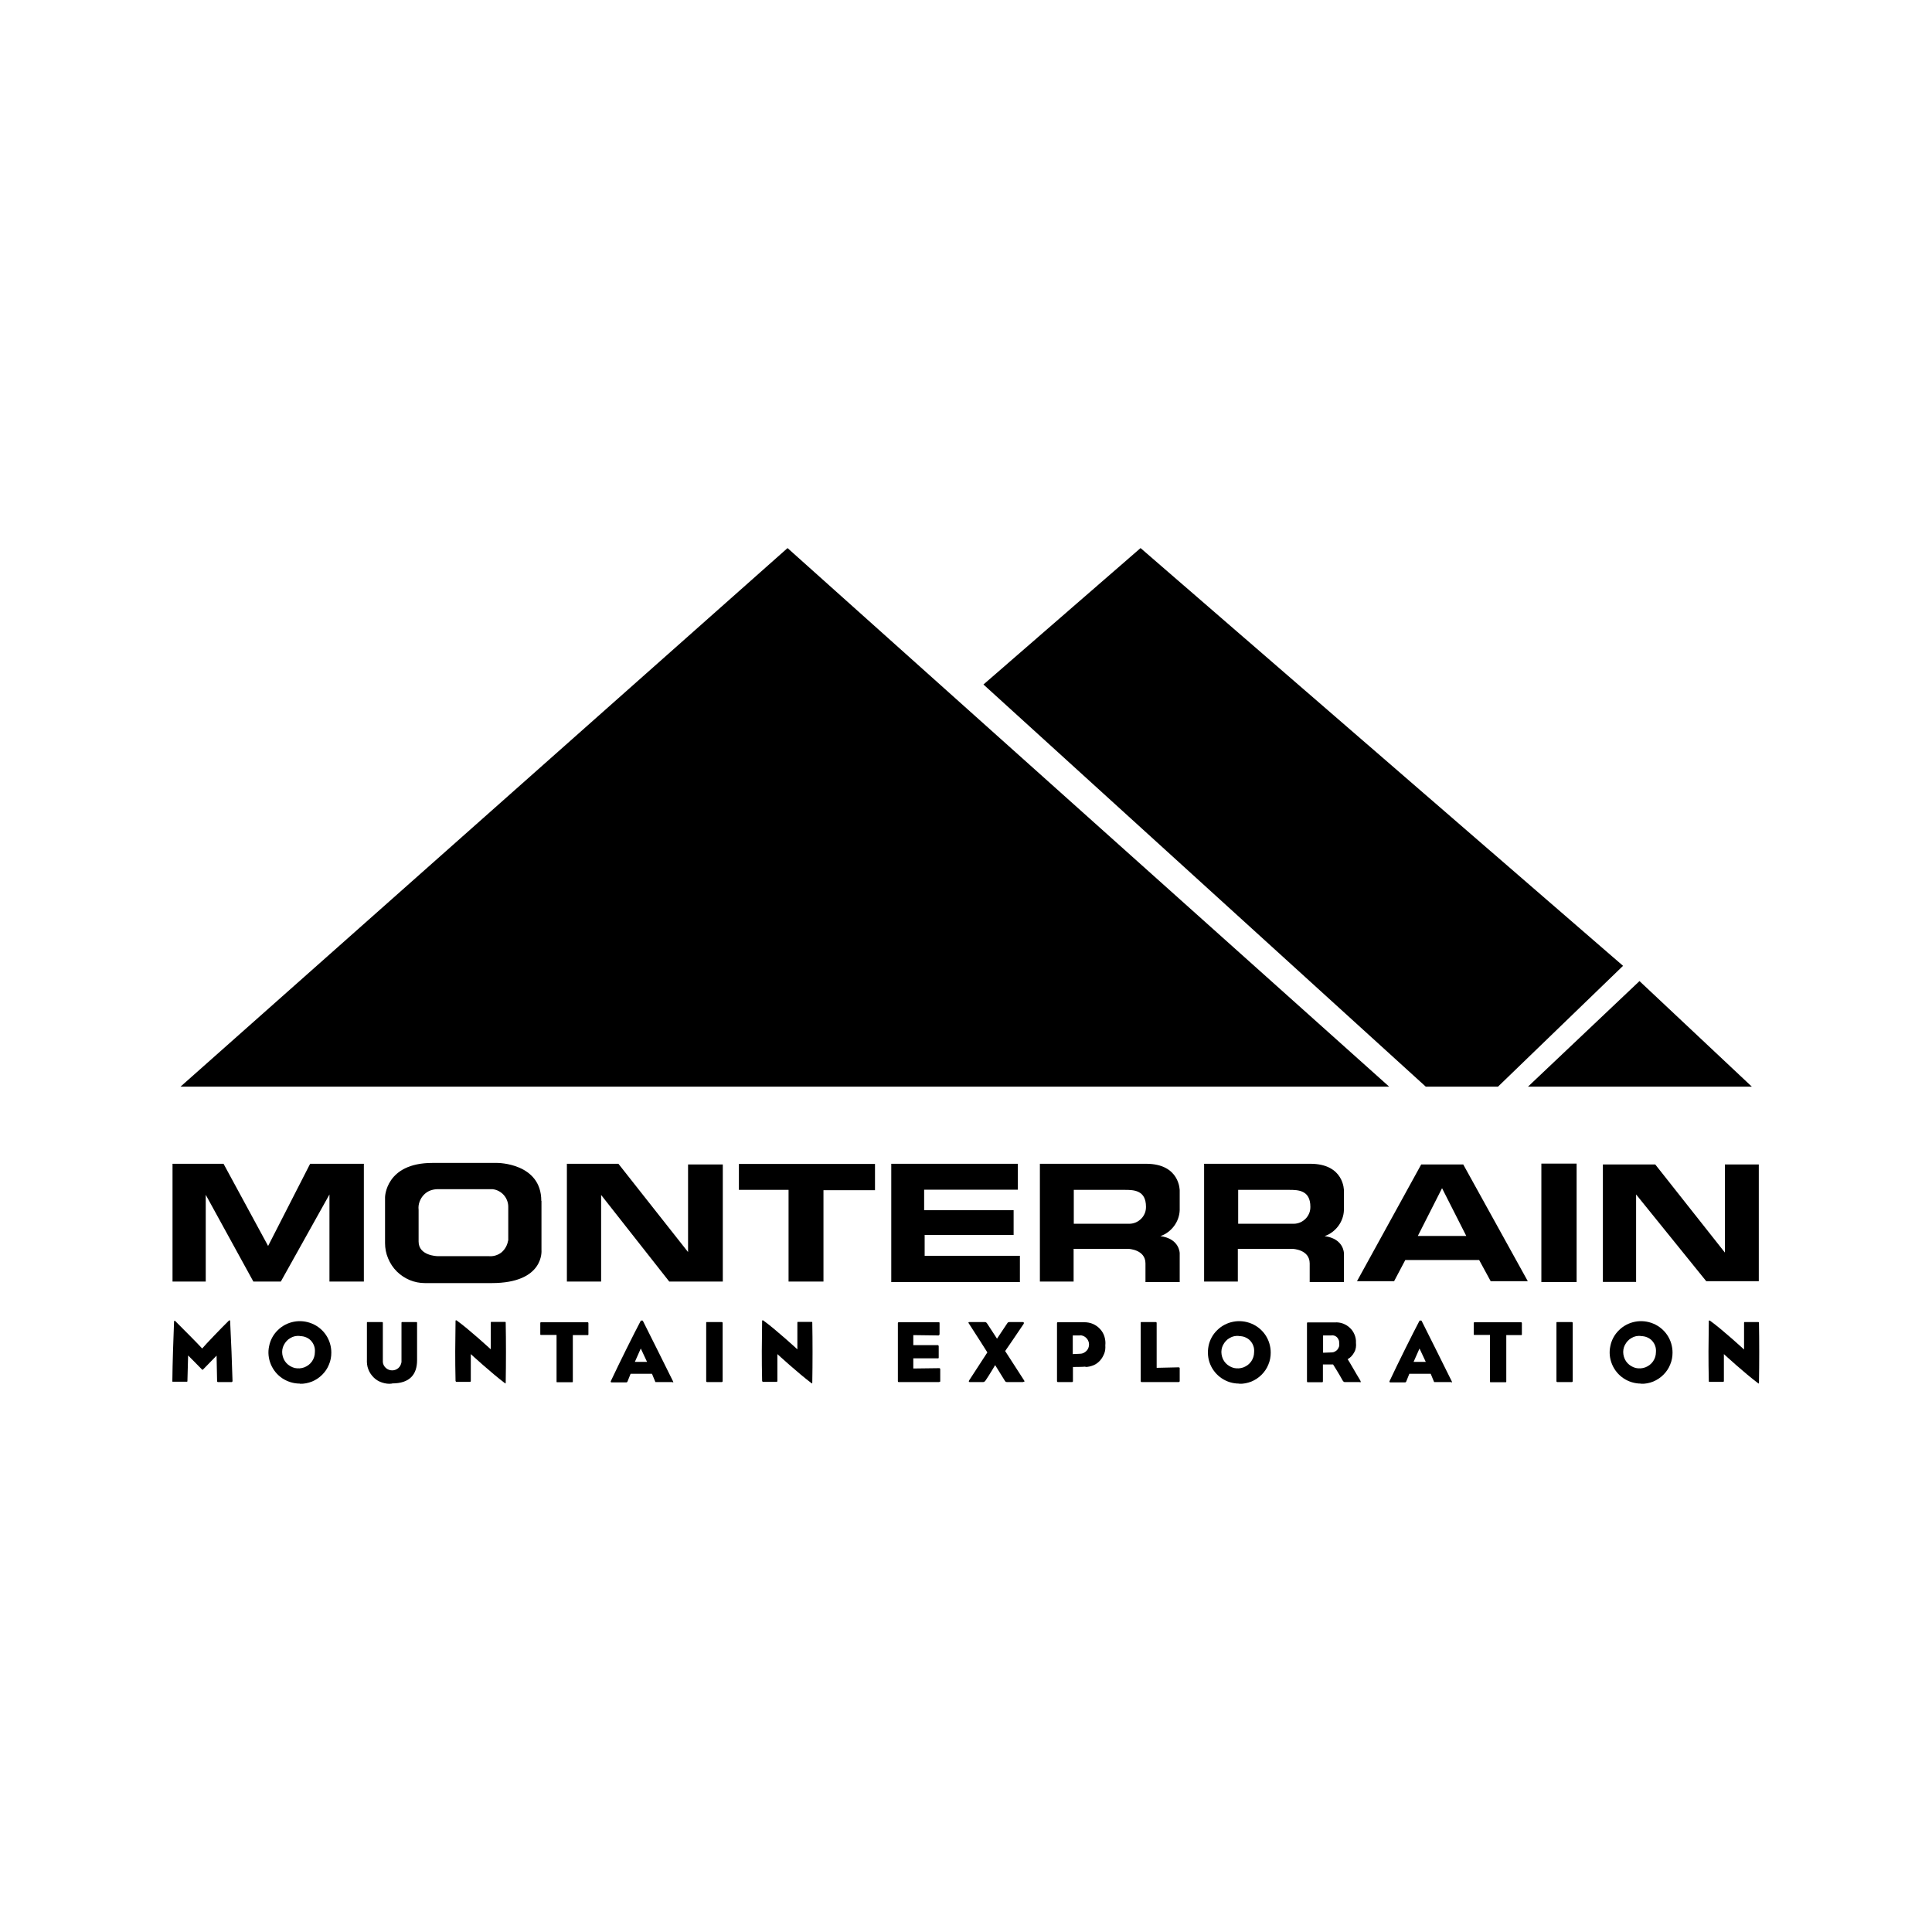 <svg viewBox="0 0 114 114" xmlns="http://www.w3.org/2000/svg" id="Layer_1"><defs><style>.cls-1{fill:#fff;}</style></defs><path d="M0,0h114v114H0V0Z" class="cls-1"></path><path d="M15.82,73.52l-2.63-4.85h-3.01v6.95h1.96v-5.12l2.81,5.12h1.62l2.87-5.14v5.14h2.03v-6.95h-3.17l-2.48,4.85Z"></path><path d="M31.94,70.86c0-2.24-2.59-2.24-2.59-2.24h-3.84c-2.76,0-2.79,2.02-2.79,2.02v2.71c0,.31.06.62.18.9.12.29.29.55.51.77.22.22.48.39.76.51.29.12.59.18.9.18h3.94c3.14,0,2.94-1.95,2.94-1.95v-2.9ZM29.98,73.2c-.04.27-.18.52-.39.7-.22.17-.49.25-.77.22h-3.02s-1.1-.02-1.1-.86v-1.87c-.02-.17,0-.33.06-.49.06-.16.15-.3.26-.41.12-.12.26-.21.42-.26.16-.05.32-.07.49-.06h3.14c.26.03.5.16.67.36.17.2.26.46.25.72v1.96Z"></path><path d="M40.6,73.88l-4.11-5.21h-3.04v6.95h2.02v-5.11l4.02,5.11h3.16v-6.91h-2.05v5.17Z"></path><path d="M43.59,70.21h2.94v5.41h2.06v-5.39h3.04v-1.55h-8.03v1.54Z"></path><path d="M54.56,72.87h5.25v-1.46h-5.28v-1.21h5.53v-1.53h-7.47v6.98h7.59v-1.55h-5.62v-1.23Z"></path><path d="M67.63,68.67h-6.27v6.95h1.99v-1.93h3.23s1.01.03,1.01.86v1.1h2.02v-1.7s0-.86-1.14-1.01c.32-.11.6-.32.81-.6.2-.27.32-.6.33-.94v-1.15s.02-1.58-1.98-1.58M66.66,72.21h-3.3v-2h3.01c.54,0,1.25.02,1.25,1,0,.13-.02.26-.07.38-.05.12-.12.23-.21.32-.09.09-.2.17-.32.22-.12.05-.25.08-.38.08Z"></path><path d="M77.32,68.67h-6.27v6.95h1.99v-1.93h3.23s1.01.03,1.01.86v1.1h2.02v-1.7s0-.86-1.14-1.01c.32-.11.6-.32.81-.6.2-.27.32-.6.33-.94v-1.15s.02-1.58-1.98-1.58M76.36,72.21h-3.3v-2h3.01c.54,0,1.25.02,1.25,1,0,.13-.02.26-.07.38-.05.12-.12.23-.21.32-.09.09-.2.17-.32.22-.12.05-.25.08-.38.08"></path><path d="M83.86,68.71l-3.79,6.89h2.19l.66-1.25h4.36l.68,1.25h2.19l-3.81-6.89h-2.49ZM83.66,72.93l1.43-2.82,1.43,2.82h-2.86Z"></path><path d="M93.03,68.66h-2.08v6.99h2.08v-6.99Z"></path><path d="M101.78,68.71v5.2l-4.11-5.2h-3.09v6.93h1.96v-5.16l4.14,5.12h3.1v-6.89h-2.01Z"></path><path d="M13.7,81.55h-.85s-.04-.02-.04-.04l-.03-1.52s-.58.6-.79.81c-.01.01-.03.02-.04.03-.01,0-.02-.01-.04-.03-.2-.21-.81-.82-.81-.82l-.04,1.48c0,.07,0,.07-.06.07h-.78s-.05.02-.05-.03c.01-1.11.06-2.46.1-3.51,0-.04.02-.05.03-.06,0,0,.02,0,.02,0,0,0,.01,0,.02.02.45.45,1.35,1.35,1.59,1.62.22-.26,1.09-1.17,1.58-1.65,0,0,.01-.01.02-.01s.02,0,.03,0c0,0,.01.01.02.02,0,0,0,.02,0,.02.07,1.36.1,2.25.14,3.51,0,.04.02.07-.04.07"></path><path d="M17.69,81.64c-.37,0-.72-.11-1.03-.31-.3-.2-.54-.49-.68-.83-.14-.34-.18-.71-.1-1.07.07-.36.25-.69.51-.94.26-.26.59-.43.95-.5.36-.07.73-.03,1.07.11s.63.38.83.68c.2.3.31.66.31,1.03,0,.24-.04.48-.14.71-.09.23-.23.43-.4.6-.17.17-.38.31-.6.4-.23.09-.47.14-.71.13ZM17.69,78.83c-.19-.02-.39.02-.55.12-.17.09-.3.24-.39.41-.09.17-.12.37-.09.56.03.19.11.37.24.51.13.14.3.24.49.29.19.04.39.03.57-.04.18-.07.34-.19.45-.35.11-.16.17-.35.17-.54.01-.12,0-.25-.04-.36-.04-.12-.1-.22-.18-.31-.08-.09-.18-.16-.3-.21s-.23-.07-.36-.07Z"></path><path d="M23.13,81.64c-.2.03-.39,0-.58-.06-.19-.06-.36-.16-.5-.3-.14-.14-.25-.3-.32-.49-.07-.18-.09-.38-.08-.58v-2.17s0-.03.03-.03h.87s.04,0,.04.04v2.32c.01.14.08.26.18.35.1.09.23.14.37.14s.27-.05.37-.14c.1-.09.16-.22.18-.35v-2.32s0-.04.03-.04h.86s.03,0,.03.04v2.21c0,.84-.43,1.37-1.47,1.37"></path><path d="M29.85,81.64s-.03,0-.05-.02c-.79-.59-2.02-1.72-2.02-1.72v1.59s0,.05-.05.05h-.79s-.03,0-.04-.02c0,0-.02-.02-.02-.04-.03-1.33-.02-2.16,0-3.53,0-.03,0-.04.02-.04.01,0,.03,0,.04,0,.74.53,2.02,1.71,2.02,1.71v-1.56c0-.06,0-.06.04-.06h.79c.05,0,.05.01.05.06.02,1.02.02,2.41,0,3.5,0,.04,0,.06-.02.07"></path><path d="M34.69,78.78h-.89s0,2.73,0,2.73c0,.04,0,.05-.05.05h-.86c-.05,0-.05,0-.05-.05v-2.74h-.92s-.04,0-.04-.03v-.67s0-.05.04-.05h2.76s.04.01.04.05v.67s0,.04-.04.04"></path><path d="M39.69,81.55h-.97s-.03,0-.04,0c-.01,0-.02-.02-.02-.03-.06-.14-.14-.33-.19-.46h-1.26c-.06.15-.13.32-.18.45-.02.04-.03.06-.09.06h-.87s-.05-.02-.03-.07c.54-1.15,1.37-2.81,1.77-3.57,0-.01.03-.01.06-.01s.06,0,.06.01c.47.93,1.21,2.42,1.78,3.57.03.07.03.07-.02.07M37.81,79.57l-.35.79h.72l-.37-.79Z"></path><path d="M42.59,81.55h-.87s-.05,0-.05-.05v-3.44c0-.05,0-.05.05-.05h.87s.05,0,.05.05v3.44s0,.05-.05.05Z"></path><path d="M47.94,81.64s-.03,0-.05-.02c-.79-.59-2.02-1.72-2.02-1.72v1.59s0,.05-.05.05h-.79s-.03,0-.04-.02c0,0-.02-.02-.02-.04-.03-1.33-.02-2.16,0-3.53,0-.03,0-.04.02-.04.01,0,.03,0,.04,0,.74.53,2.02,1.71,2.02,1.71v-1.56c0-.06,0-.06.04-.06h.79c.05,0,.05.01.05.06.02,1.02.02,2.41,0,3.5,0,.04,0,.06-.02.07"></path><path d="M55.42,81.55h-2.38c-.05,0-.06-.01-.06-.07v-3.41s0-.05.05-.05h2.35c.05,0,.06,0,.06.07v.64s-.02.07-.06.07l-1.49-.02v.59h1.45s.05.01.05.07v.64c0,.06,0,.07-.05.07h-1.45v.6l1.53-.02q.06,0,.06.07v.67c0,.06,0,.07-.06.07Z"></path><path d="M60.36,81.55h-.94s-.06,0-.08-.02c-.02-.02-.04-.04-.05-.06-.21-.34-.57-.92-.57-.92,0,0-.36.61-.56.9-.05.06-.07.1-.15.1-.36,0-.4,0-.79,0-.05,0-.07-.04-.04-.09.44-.67,1.08-1.66,1.08-1.66,0,0-.77-1.22-1.1-1.72-.02-.02-.03-.07.03-.07h.91c.05,0,.09,0,.15.09.17.26.58.89.58.89,0,0,.44-.66.62-.93.01-.02.03-.03.05-.04.02,0,.04-.01.06-.01h.78c.07,0,.1.04.06.11-.35.53-1.09,1.6-1.09,1.6,0,0,.75,1.17,1.11,1.72.05.07.04.1-.04.1"></path><path d="M64.05,80.64c-.15.02-.74.02-.74.02v.84s0,.05-.05.05h-.84s-.05,0-.05-.05v-3.43c0-.05.03-.05.05-.05h1.56c.17,0,.35.03.51.1.16.07.3.17.42.3.12.13.21.28.26.45.05.17.07.34.05.51.01.16,0,.33-.06.48s-.14.3-.25.42c-.11.12-.24.22-.39.28-.15.06-.31.1-.47.1M63.73,78.8h-.43v1.1l.44-.02c.14,0,.27-.07.37-.17.1-.1.15-.24.15-.38,0-.14-.06-.28-.16-.38-.1-.1-.23-.16-.37-.16Z"></path><path d="M69.56,81.55h-2.2s-.05,0-.05-.05v-3.44c0-.05,0-.05.05-.05h.84s.05,0,.05.05v2.65l1.31-.03s.05.01.05.05v.76s0,.05-.04.05"></path><path d="M73.11,81.64c-.37,0-.72-.11-1.02-.31-.3-.2-.54-.49-.68-.83-.14-.34-.17-.71-.1-1.07.07-.36.25-.69.51-.94.26-.26.59-.43.95-.5.36-.07.73-.03,1.07.11.34.14.63.38.83.68.2.3.31.66.31,1.03,0,.24-.04.48-.14.71-.09.23-.23.43-.4.6-.17.17-.38.31-.6.4-.23.09-.47.14-.71.13ZM73.11,78.83c-.19-.02-.39.02-.55.12-.17.09-.3.24-.39.41-.09.17-.12.37-.09.56.03.19.11.37.24.51.13.14.3.24.49.29.19.04.39.03.57-.04.18-.07.34-.19.45-.35.11-.16.17-.35.17-.54.01-.12,0-.25-.04-.36-.04-.12-.1-.22-.18-.31-.08-.09-.18-.16-.3-.21-.11-.05-.23-.07-.36-.07Z"></path><path d="M80.25,81.55h-.92s-.06-.01-.11-.1c-.18-.34-.56-.94-.56-.94h-.6v1s0,.05-.04.05h-.86s-.04,0-.04-.05v-3.43c0-.05.03-.05.04-.05h1.61c.16-.01.32.01.48.07.15.06.29.14.41.26.12.11.21.25.27.4.06.15.09.31.08.47.02.19,0,.39-.1.56-.09.17-.22.32-.39.41.14.21.43.74.73,1.23.06.1.05.14-.01.14M78.58,78.8h-.51v1.02l.52-.02c.06,0,.13-.02.18-.05.06-.03.11-.07.15-.12.04-.05.07-.11.09-.17.02-.06.02-.13.01-.19,0-.06,0-.13-.02-.18-.02-.06-.05-.11-.09-.16-.04-.05-.09-.08-.15-.11-.06-.02-.12-.03-.18-.03"></path><path d="M85.64,81.55h-.97s-.03,0-.04,0c-.01,0-.02-.02-.02-.03-.06-.14-.14-.33-.19-.46h-1.26c-.06.15-.13.32-.18.45-.02.04-.03.06-.09.06h-.87s-.05-.02-.03-.07c.54-1.15,1.37-2.81,1.77-3.57,0-.01.03-.01.06-.01s.06,0,.06.01c.47.93,1.21,2.42,1.78,3.57.03.07.03.07-.02.07M83.76,79.57l-.35.79h.72l-.37-.79Z"></path><path d="M89.77,78.78h-.89s0,2.73,0,2.73c0,.04,0,.05-.05.05h-.86c-.05,0-.05,0-.05-.05v-2.74h-.92s-.04,0-.04-.03v-.67s0-.05.04-.05h2.76s.04.01.04.05v.67s0,.04-.04.04"></path><path d="M92.75,81.55h-.86s-.05,0-.05-.05v-3.44c0-.05,0-.05.05-.05h.86s.05,0,.05.05v3.44s0,.05-.05.05Z"></path><path d="M96.82,81.64c-.36,0-.72-.11-1.02-.31-.3-.2-.54-.49-.68-.83-.14-.34-.18-.71-.1-1.07.07-.36.25-.69.51-.94.26-.26.59-.43.95-.5.36-.07.73-.03,1.07.11.34.14.63.38.83.68s.31.66.31,1.03c0,.24-.04.48-.14.71-.09.23-.23.43-.4.6-.17.17-.38.31-.6.4s-.47.14-.71.13ZM96.82,78.83c-.19-.02-.39.02-.55.12-.17.09-.3.24-.39.41-.09.17-.12.37-.09.56.03.19.11.37.24.51.13.14.3.24.49.29.19.04.39.03.57-.04.18-.07.34-.19.45-.35.11-.16.17-.35.17-.54.01-.12,0-.25-.04-.36-.04-.12-.1-.22-.18-.31-.08-.09-.18-.16-.3-.21s-.23-.07-.36-.07Z"></path><path d="M103.79,81.64s-.03,0-.05-.02c-.79-.59-2.02-1.72-2.02-1.72v1.59s0,.05-.05.05h-.79s-.01,0-.02,0c0,0-.01,0-.02-.01,0,0,0-.01-.01-.02,0,0,0-.01,0-.02-.03-1.33-.02-2.16,0-3.53,0-.03,0-.04.02-.04.01,0,.03,0,.04,0,.74.53,2.02,1.71,2.02,1.71v-1.56c0-.06,0-.06.04-.06h.79c.05,0,.05.01.05.06.02,1.02.02,2.41,0,3.5,0,.04,0,.06-.02.07"></path><polygon points="10.65 64.12 81.97 64.12 46.47 32.34 10.65 64.12"></polygon><polygon points="84.13 64.12 88.39 64.12 95.77 56.99 67.3 32.34 58.03 40.39 84.13 64.12"></polygon><polygon points="96.74 57.89 103.37 64.12 90.16 64.12 96.74 57.89"></polygon></svg>